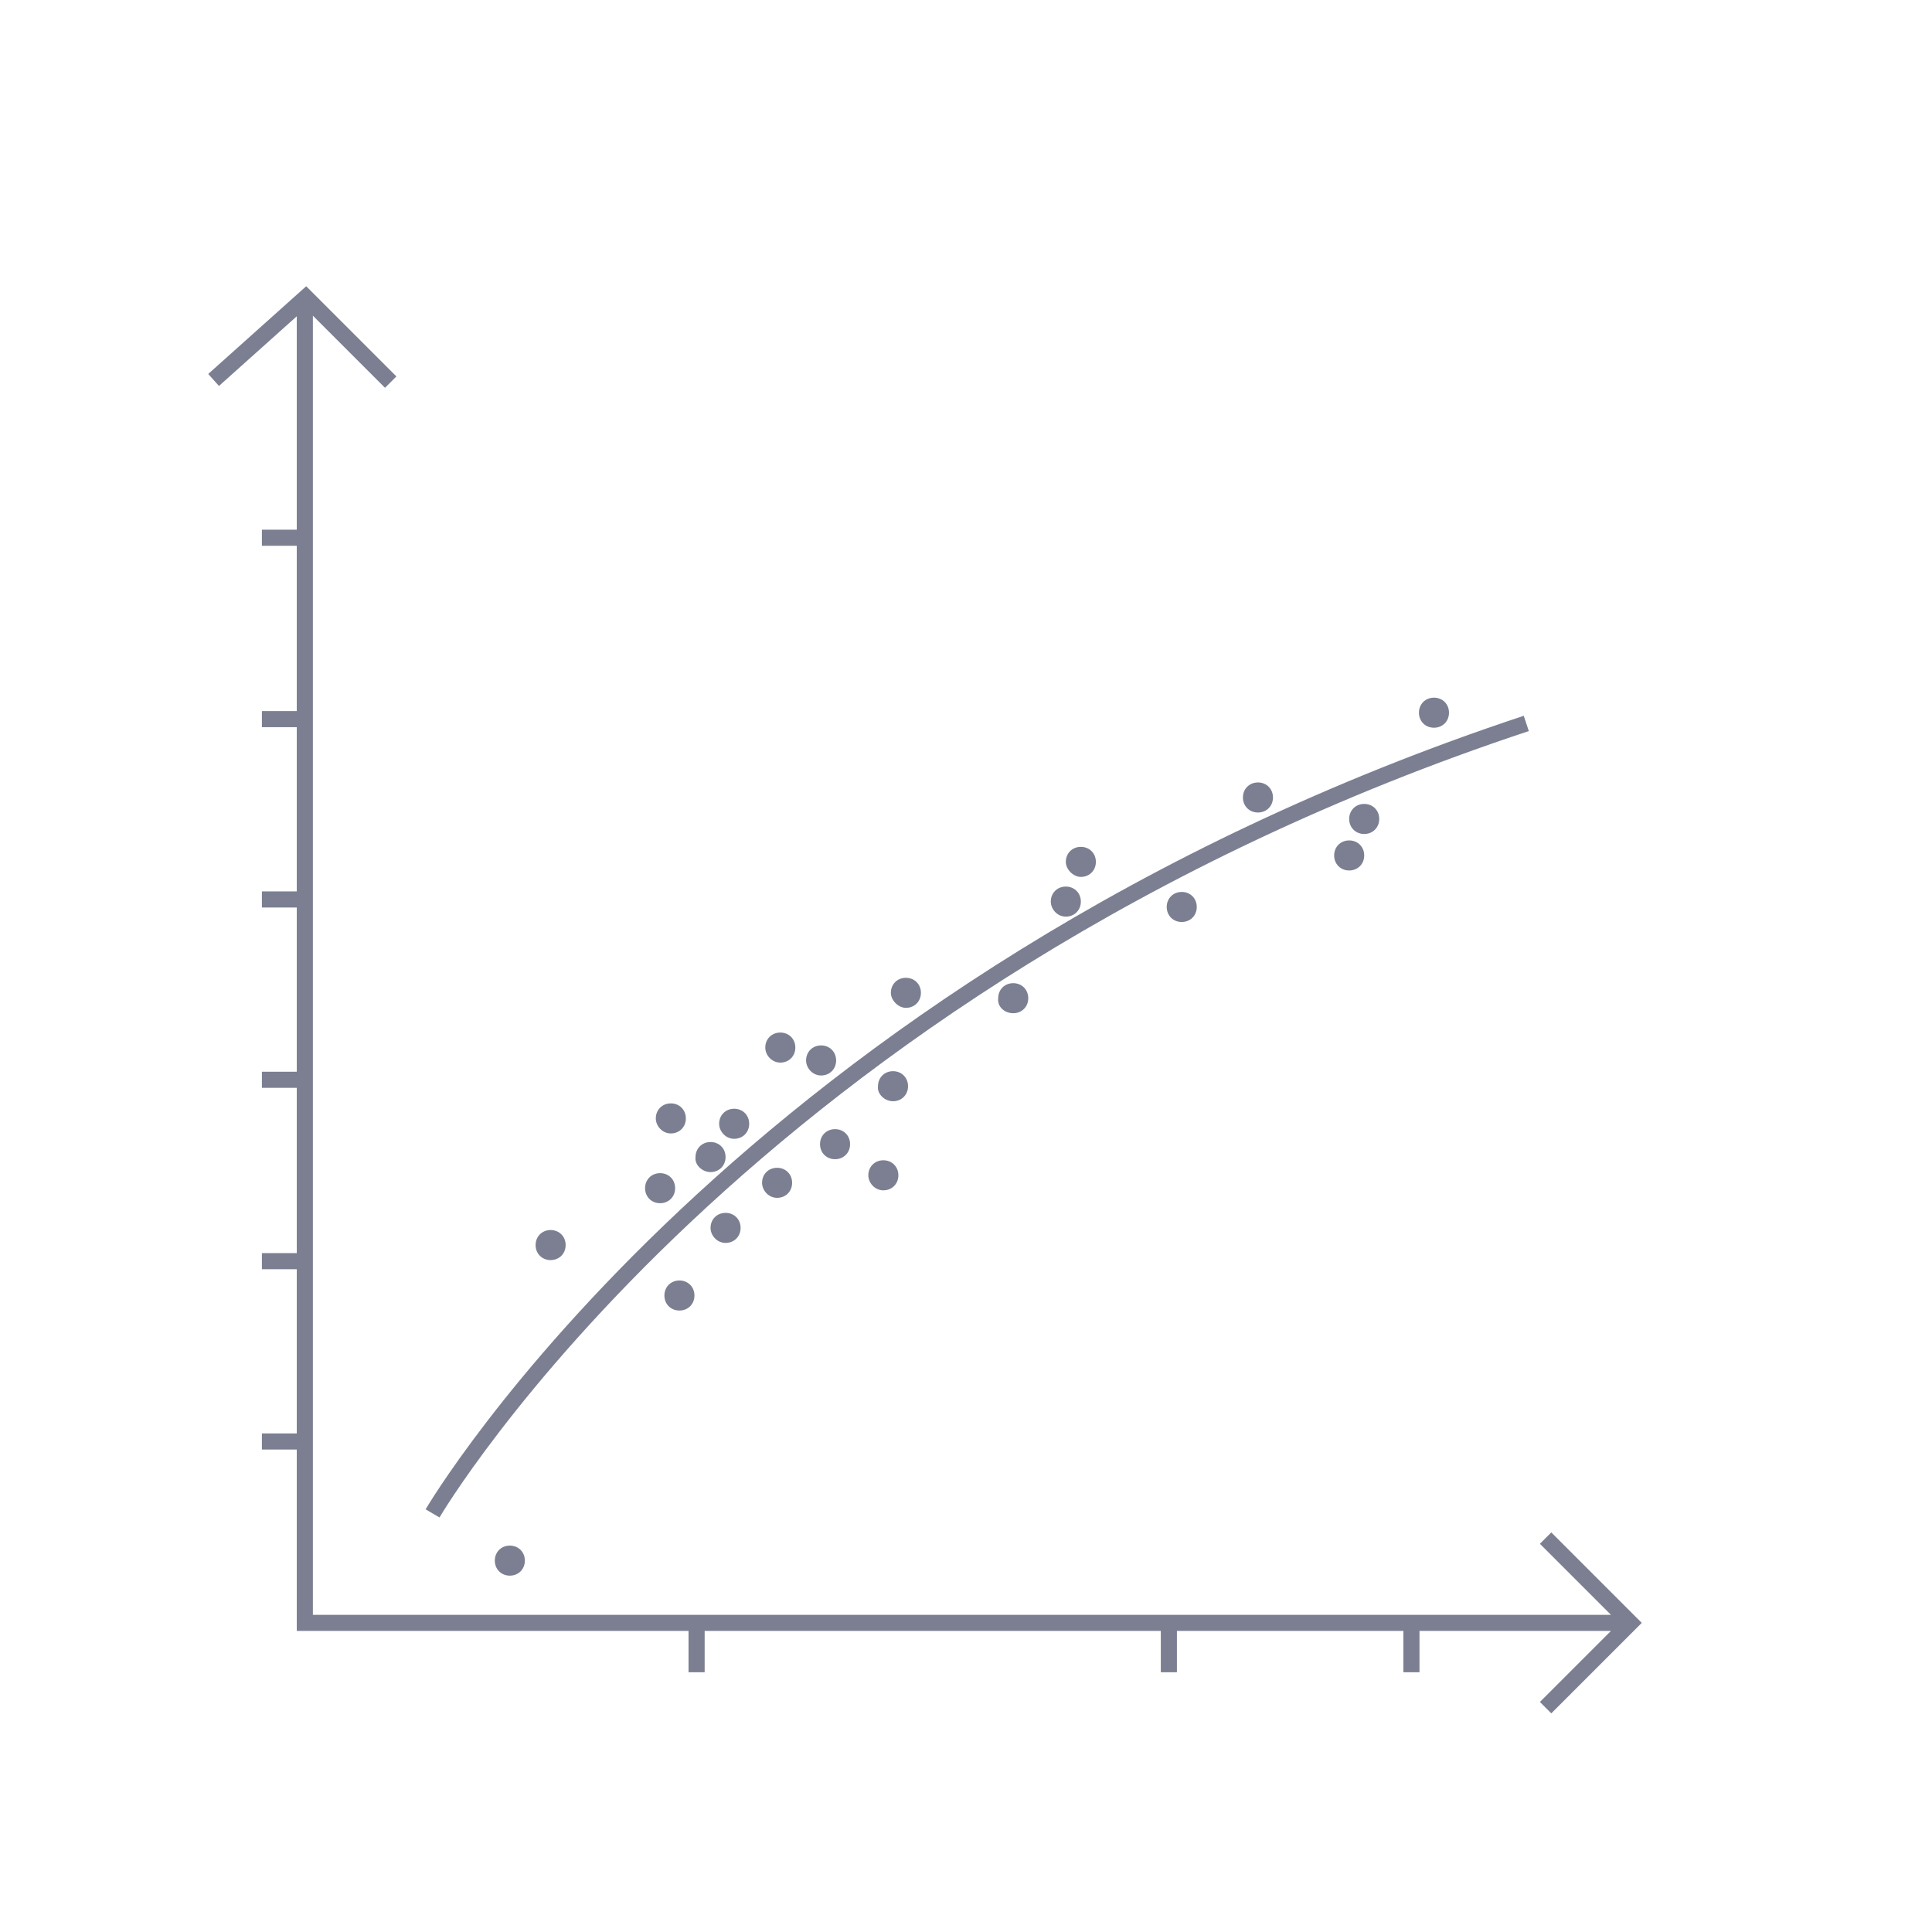 <?xml version="1.0" encoding="utf-8"?>
<!-- Generator: Adobe Illustrator 25.0.0, SVG Export Plug-In . SVG Version: 6.00 Build 0)  -->
<svg version="1.1" id="Ebene_1" xmlns="http://www.w3.org/2000/svg" xmlns:xlink="http://www.w3.org/1999/xlink" x="0px" y="0px"
	 viewBox="0 0 180 180" style="enable-background:new 0 0 180 180;" xml:space="preserve">
<style type="text/css">
	.st0{fill:none;stroke:#7B7F91;stroke-width:1.5;stroke-miterlimit:10;}
	.st1{fill:none;stroke:#7B7F91;stroke-width:1.5;stroke-linecap:square;stroke-miterlimit:10;}
	.st2{fill:none;stroke:#7B7F91;stroke-width:1.5;}
	.st3{fill:#7B7F91;}
</style>
<path class="st0" d="M144,159.1l7.9-7.9l-7.9-7.9l7.9,7.9L144,159.1z M19.9,35.4l8.6-7.7l7.9,7.9l-7.9-7.9L19.9,35.4z M28.4,27.7
	v123.5h123.5H28.4V27.7z"/>
<path class="st1" d="M24.4,50.1h4.1H24.4z M24.4,67h4.1H24.4z M24.4,83.8h4.1H24.4z M24.4,100.6h4.1H24.4z M24.4,117.5h4.1H24.4z
	 M24.4,134.3h4.1H24.4z"/>
<g>
	<path class="st2" d="M40.3,141c0,0,28.9-49.4,101.9-73.6"/>
</g>
<path class="st1" d="M64.9,155.8v-4.1V155.8z"/>
<path class="st1" d="M108.9,155.8v-4.1V155.8z"/>
<path class="st1" d="M131.5,155.8v-4.1V155.8z"/>
<g>
	<path class="st3" d="M51.3,117.4c0.8,0,1.4-0.6,1.4-1.4c0-0.8-0.6-1.4-1.4-1.4c-0.8,0-1.4,0.6-1.4,1.4
		C49.9,116.8,50.5,117.4,51.3,117.4"/>
	<path class="st3" d="M47.5,146.8c0.8,0,1.4-0.6,1.4-1.4c0-0.8-0.6-1.4-1.4-1.4c-0.8,0-1.4,0.6-1.4,1.4
		C46.1,146.2,46.7,146.8,47.5,146.8"/>
	<path class="st3" d="M63.3,122.1c0.8,0,1.4-0.6,1.4-1.4c0-0.8-0.6-1.4-1.4-1.4c-0.8,0-1.4,0.6-1.4,1.4
		C61.9,121.5,62.5,122.1,63.3,122.1"/>
	<path class="st3" d="M61.5,112.1c0.8,0,1.4-0.6,1.4-1.4c0-0.8-0.6-1.4-1.4-1.4c-0.8,0-1.4,0.6-1.4,1.4
		C60.1,111.5,60.7,112.1,61.5,112.1"/>
	<path class="st3" d="M67.6,115.8c0.8,0,1.4-0.6,1.4-1.4c0-0.8-0.6-1.4-1.4-1.4c-0.8,0-1.4,0.6-1.4,1.4
		C66.2,115.1,66.8,115.8,67.6,115.8"/>
	<path class="st3" d="M66.2,109.2c0.8,0,1.4-0.6,1.4-1.4c0-0.8-0.6-1.4-1.4-1.4c-0.8,0-1.4,0.6-1.4,1.4
		C64.7,108.5,65.4,109.2,66.2,109.2"/>
	<path class="st3" d="M99.3,85.4c0.8,0,1.4-0.6,1.4-1.4c0-0.8-0.6-1.4-1.4-1.4c-0.8,0-1.4,0.6-1.4,1.4
		C97.9,84.7,98.5,85.4,99.3,85.4"/>
	<path class="st3" d="M127.1,77.7c0.8,0,1.4-0.6,1.4-1.4c0-0.8-0.6-1.4-1.4-1.4c-0.8,0-1.4,0.6-1.4,1.4
		C125.7,77.1,126.3,77.7,127.1,77.7"/>
	<path class="st3" d="M68.4,106.1c0.8,0,1.4-0.6,1.4-1.4c0-0.8-0.6-1.4-1.4-1.4c-0.8,0-1.4,0.6-1.4,1.4
		C67,105.4,67.6,106.1,68.4,106.1"/>
	<path class="st3" d="M83.2,102.6c0.8,0,1.4-0.6,1.4-1.4c0-0.8-0.6-1.4-1.4-1.4c-0.8,0-1.4,0.6-1.4,1.4
		C81.7,101.9,82.4,102.6,83.2,102.6"/>
	<path class="st3" d="M84.4,93.9c0.8,0,1.4-0.6,1.4-1.4c0-0.8-0.6-1.4-1.4-1.4c-0.8,0-1.4,0.6-1.4,1.4C83,93.2,83.7,93.9,84.4,93.9"
		/>
	<path class="st3" d="M94.4,94.4c0.8,0,1.4-0.6,1.4-1.4c0-0.8-0.6-1.4-1.4-1.4c-0.8,0-1.4,0.6-1.4,1.4
		C92.9,93.8,93.6,94.4,94.4,94.4"/>
	<path class="st3" d="M100.7,81.7c0.8,0,1.4-0.6,1.4-1.4c0-0.8-0.6-1.4-1.4-1.4c-0.8,0-1.4,0.6-1.4,1.4C99.3,81,100,81.7,100.7,81.7
		"/>
	<path class="st3" d="M110.1,85.9c0.8,0,1.4-0.6,1.4-1.4c0-0.8-0.6-1.4-1.4-1.4c-0.8,0-1.4,0.6-1.4,1.4
		C108.7,85.3,109.3,85.9,110.1,85.9"/>
	<path class="st3" d="M125.7,81.1c0.8,0,1.4-0.6,1.4-1.4c0-0.8-0.6-1.4-1.4-1.4c-0.8,0-1.4,0.6-1.4,1.4
		C124.3,80.5,124.9,81.1,125.7,81.1"/>
	<path class="st3" d="M117.2,75.7c0.8,0,1.4-0.6,1.4-1.4c0-0.8-0.6-1.4-1.4-1.4c-0.8,0-1.4,0.6-1.4,1.4
		C115.8,75.1,116.4,75.7,117.2,75.7"/>
	<path class="st3" d="M133.6,67.8c0.8,0,1.4-0.6,1.4-1.4c0-0.8-0.6-1.4-1.4-1.4c-0.8,0-1.4,0.6-1.4,1.4
		C132.2,67.2,132.8,67.8,133.6,67.8"/>
	<path class="st3" d="M76.5,100.2c0.8,0,1.4-0.6,1.4-1.4c0-0.8-0.6-1.4-1.4-1.4c-0.8,0-1.4,0.6-1.4,1.4
		C75.1,99.5,75.7,100.2,76.5,100.2"/>
	<path class="st3" d="M72.4,111.6c0.8,0,1.4-0.6,1.4-1.4c0-0.8-0.6-1.4-1.4-1.4c-0.8,0-1.4,0.6-1.4,1.4
		C71,110.9,71.6,111.6,72.4,111.6"/>
	<path class="st3" d="M77.8,108c0.8,0,1.4-0.6,1.4-1.4c0-0.8-0.6-1.4-1.4-1.4c-0.8,0-1.4,0.6-1.4,1.4C76.4,107.4,77,108,77.8,108"/>
	<path class="st3" d="M72.7,99c0.8,0,1.4-0.6,1.4-1.4c0-0.8-0.6-1.4-1.4-1.4c-0.8,0-1.4,0.6-1.4,1.4C71.3,98.3,71.9,99,72.7,99"/>
	<path class="st3" d="M62.5,105.6c0.8,0,1.4-0.6,1.4-1.4c0-0.8-0.6-1.4-1.4-1.4c-0.8,0-1.4,0.6-1.4,1.4
		C61.1,104.9,61.7,105.6,62.5,105.6"/>
	<path class="st3" d="M82.3,110.9c0.8,0,1.4-0.6,1.4-1.4c0-0.8-0.6-1.4-1.4-1.4c-0.8,0-1.4,0.6-1.4,1.4
		C80.9,110.2,81.5,110.9,82.3,110.9"/>
</g>
</svg>
